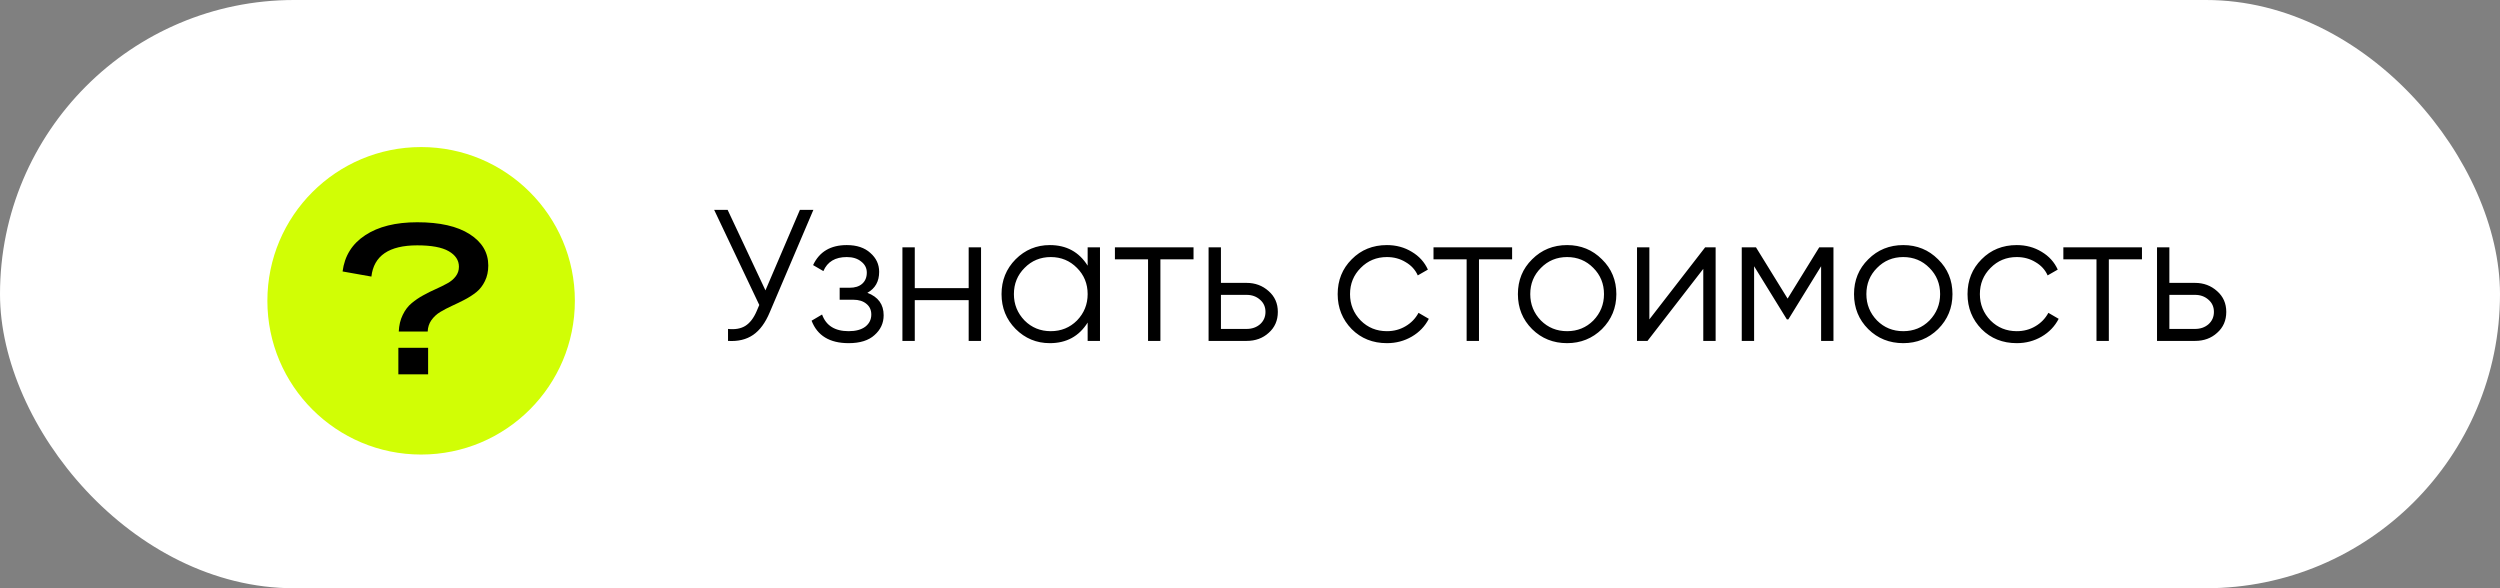 <?xml version="1.0" encoding="UTF-8"?> <svg xmlns="http://www.w3.org/2000/svg" width="187" height="44" viewBox="0 0 187 44" fill="none"><rect x="0" y="0" width="187" height="44" fill="#808080" stroke="none"/><rect width="187" height="44" rx="22" fill="white"></rect><circle cx="31.5" cy="22.5" r="11.5" fill="#D1FE05"></circle><path d="M31.211 18.352C29.102 18.352 27.958 19.13 27.781 20.688L25.625 20.305C25.776 19.138 26.341 18.234 27.32 17.594C28.299 16.948 29.596 16.625 31.211 16.625C32.898 16.625 34.206 16.922 35.133 17.516C36.06 18.109 36.523 18.891 36.523 19.859C36.523 20.297 36.44 20.685 36.273 21.023C36.112 21.357 35.901 21.63 35.641 21.844C35.38 22.052 35.091 22.24 34.773 22.406C34.456 22.573 34.135 22.729 33.812 22.875C33.495 23.021 33.2 23.174 32.93 23.336C32.664 23.497 32.443 23.703 32.266 23.953C32.094 24.198 32.003 24.479 31.992 24.797H29.828C29.849 24.328 29.948 23.914 30.125 23.555C30.302 23.19 30.523 22.898 30.789 22.68C31.055 22.456 31.346 22.258 31.664 22.086C31.982 21.909 32.297 21.753 32.609 21.617C32.922 21.477 33.206 21.336 33.461 21.195C33.721 21.055 33.93 20.88 34.086 20.672C34.247 20.463 34.328 20.224 34.328 19.953C34.328 19.469 34.073 19.081 33.562 18.789C33.057 18.497 32.273 18.352 31.211 18.352ZM29.797 28V26.016H32.023V28H29.797Z" fill="black"></path><path d="M57.256 21.72L59.832 15.7H60.84L57.578 23.358C57.251 24.142 56.836 24.707 56.332 25.052C55.828 25.397 55.203 25.547 54.456 25.5V24.604C54.979 24.66 55.408 24.585 55.744 24.38C56.089 24.165 56.374 23.797 56.598 23.274L56.794 22.812L53.42 15.7H54.428L57.256 21.72ZM64.879 21.902C65.691 22.21 66.097 22.77 66.097 23.582C66.097 24.17 65.868 24.665 65.411 25.066C64.972 25.467 64.328 25.668 63.479 25.668C62.06 25.668 61.136 25.108 60.707 23.988L61.491 23.526C61.79 24.357 62.452 24.772 63.479 24.772C64.011 24.772 64.426 24.66 64.725 24.436C65.024 24.203 65.173 23.899 65.173 23.526C65.173 23.19 65.052 22.924 64.809 22.728C64.566 22.523 64.24 22.42 63.829 22.42H62.807V21.524H63.549C63.95 21.524 64.263 21.426 64.487 21.23C64.72 21.025 64.837 20.745 64.837 20.39C64.837 20.054 64.697 19.779 64.417 19.564C64.146 19.34 63.787 19.228 63.339 19.228C62.471 19.228 61.888 19.578 61.589 20.278L60.819 19.83C61.286 18.831 62.126 18.332 63.339 18.332C64.086 18.332 64.674 18.528 65.103 18.92C65.542 19.303 65.761 19.774 65.761 20.334C65.761 21.053 65.467 21.575 64.879 21.902ZM72.457 21.552V18.5H73.382V25.5H72.457V22.448H68.425V25.5H67.501V18.5H68.425V21.552H72.457ZM81.356 19.872V18.5H82.279V25.5H81.356V24.128C80.712 25.155 79.769 25.668 78.528 25.668C77.529 25.668 76.675 25.313 75.966 24.604C75.266 23.895 74.915 23.027 74.915 22C74.915 20.973 75.266 20.105 75.966 19.396C76.675 18.687 77.529 18.332 78.528 18.332C79.769 18.332 80.712 18.845 81.356 19.872ZM76.638 23.974C77.169 24.506 77.823 24.772 78.597 24.772C79.372 24.772 80.025 24.506 80.558 23.974C81.09 23.423 81.356 22.765 81.356 22C81.356 21.225 81.09 20.572 80.558 20.04C80.025 19.499 79.372 19.228 78.597 19.228C77.823 19.228 77.169 19.499 76.638 20.04C76.106 20.572 75.84 21.225 75.84 22C75.84 22.765 76.106 23.423 76.638 23.974ZM83.396 18.5H89.276V19.396H86.798V25.5H85.874V19.396H83.396V18.5ZM91.326 21.16H93.244C93.888 21.16 94.439 21.365 94.896 21.776C95.353 22.177 95.582 22.695 95.582 23.33C95.582 23.974 95.353 24.497 94.896 24.898C94.457 25.299 93.906 25.5 93.244 25.5H90.402V18.5H91.326V21.16ZM91.326 24.604H93.244C93.645 24.604 93.981 24.487 94.252 24.254C94.522 24.011 94.658 23.703 94.658 23.33C94.658 22.957 94.522 22.653 94.252 22.42C93.981 22.177 93.645 22.056 93.244 22.056H91.326V24.604ZM103.74 25.668C102.685 25.668 101.808 25.318 101.108 24.618C100.408 23.899 100.058 23.027 100.058 22C100.058 20.964 100.408 20.096 101.108 19.396C101.808 18.687 102.685 18.332 103.74 18.332C104.431 18.332 105.051 18.5 105.602 18.836C106.153 19.163 106.554 19.606 106.806 20.166L106.05 20.6C105.863 20.18 105.56 19.849 105.14 19.606C104.729 19.354 104.263 19.228 103.74 19.228C102.965 19.228 102.312 19.499 101.78 20.04C101.248 20.572 100.982 21.225 100.982 22C100.982 22.765 101.248 23.423 101.78 23.974C102.312 24.506 102.965 24.772 103.74 24.772C104.253 24.772 104.715 24.651 105.126 24.408C105.546 24.165 105.873 23.829 106.106 23.4L106.876 23.848C106.587 24.408 106.162 24.851 105.602 25.178C105.042 25.505 104.421 25.668 103.74 25.668ZM107.226 18.5H113.106V19.396H110.628V25.5H109.704V19.396H107.226V18.5ZM119.825 24.618C119.106 25.318 118.238 25.668 117.221 25.668C116.185 25.668 115.312 25.318 114.603 24.618C113.893 23.909 113.539 23.036 113.539 22C113.539 20.964 113.893 20.096 114.603 19.396C115.312 18.687 116.185 18.332 117.221 18.332C118.247 18.332 119.115 18.687 119.825 19.396C120.543 20.096 120.903 20.964 120.903 22C120.903 23.027 120.543 23.899 119.825 24.618ZM115.261 23.974C115.793 24.506 116.446 24.772 117.221 24.772C117.995 24.772 118.649 24.506 119.181 23.974C119.713 23.423 119.979 22.765 119.979 22C119.979 21.225 119.713 20.572 119.181 20.04C118.649 19.499 117.995 19.228 117.221 19.228C116.446 19.228 115.793 19.499 115.261 20.04C114.729 20.572 114.463 21.225 114.463 22C114.463 22.765 114.729 23.423 115.261 23.974ZM123.373 23.89L127.545 18.5H128.329V25.5H127.405V20.11L123.233 25.5H122.449V18.5H123.373V23.89ZM136.079 18.5H137.143V25.5H136.219V19.914L133.769 23.89H133.657L131.207 19.914V25.5H130.283V18.5H131.347L133.713 22.336L136.079 18.5ZM144.967 24.618C144.248 25.318 143.38 25.668 142.363 25.668C141.327 25.668 140.454 25.318 139.745 24.618C139.036 23.909 138.681 23.036 138.681 22C138.681 20.964 139.036 20.096 139.745 19.396C140.454 18.687 141.327 18.332 142.363 18.332C143.39 18.332 144.258 18.687 144.967 19.396C145.686 20.096 146.045 20.964 146.045 22C146.045 23.027 145.686 23.899 144.967 24.618ZM140.403 23.974C140.935 24.506 141.588 24.772 142.363 24.772C143.138 24.772 143.791 24.506 144.323 23.974C144.855 23.423 145.121 22.765 145.121 22C145.121 21.225 144.855 20.572 144.323 20.04C143.791 19.499 143.138 19.228 142.363 19.228C141.588 19.228 140.935 19.499 140.403 20.04C139.871 20.572 139.605 21.225 139.605 22C139.605 22.765 139.871 23.423 140.403 23.974ZM150.853 25.668C149.799 25.668 148.921 25.318 148.221 24.618C147.521 23.899 147.171 23.027 147.171 22C147.171 20.964 147.521 20.096 148.221 19.396C148.921 18.687 149.799 18.332 150.853 18.332C151.544 18.332 152.165 18.5 152.715 18.836C153.266 19.163 153.667 19.606 153.919 20.166L153.163 20.6C152.977 20.18 152.673 19.849 152.253 19.606C151.843 19.354 151.376 19.228 150.853 19.228C150.079 19.228 149.425 19.499 148.893 20.04C148.361 20.572 148.095 21.225 148.095 22C148.095 22.765 148.361 23.423 148.893 23.974C149.425 24.506 150.079 24.772 150.853 24.772C151.367 24.772 151.829 24.651 152.239 24.408C152.659 24.165 152.986 23.829 153.219 23.4L153.989 23.848C153.7 24.408 153.275 24.851 152.715 25.178C152.155 25.505 151.535 25.668 150.853 25.668ZM154.339 18.5H160.219V19.396H157.741V25.5H156.817V19.396H154.339V18.5ZM162.269 21.16H164.187C164.831 21.16 165.382 21.365 165.839 21.776C166.297 22.177 166.525 22.695 166.525 23.33C166.525 23.974 166.297 24.497 165.839 24.898C165.401 25.299 164.85 25.5 164.187 25.5H161.345V18.5H162.269V21.16ZM162.269 24.604H164.187C164.589 24.604 164.925 24.487 165.195 24.254C165.466 24.011 165.601 23.703 165.601 23.33C165.601 22.957 165.466 22.653 165.195 22.42C164.925 22.177 164.589 22.056 164.187 22.056H162.269V24.604Z" fill="black"></path></svg> 